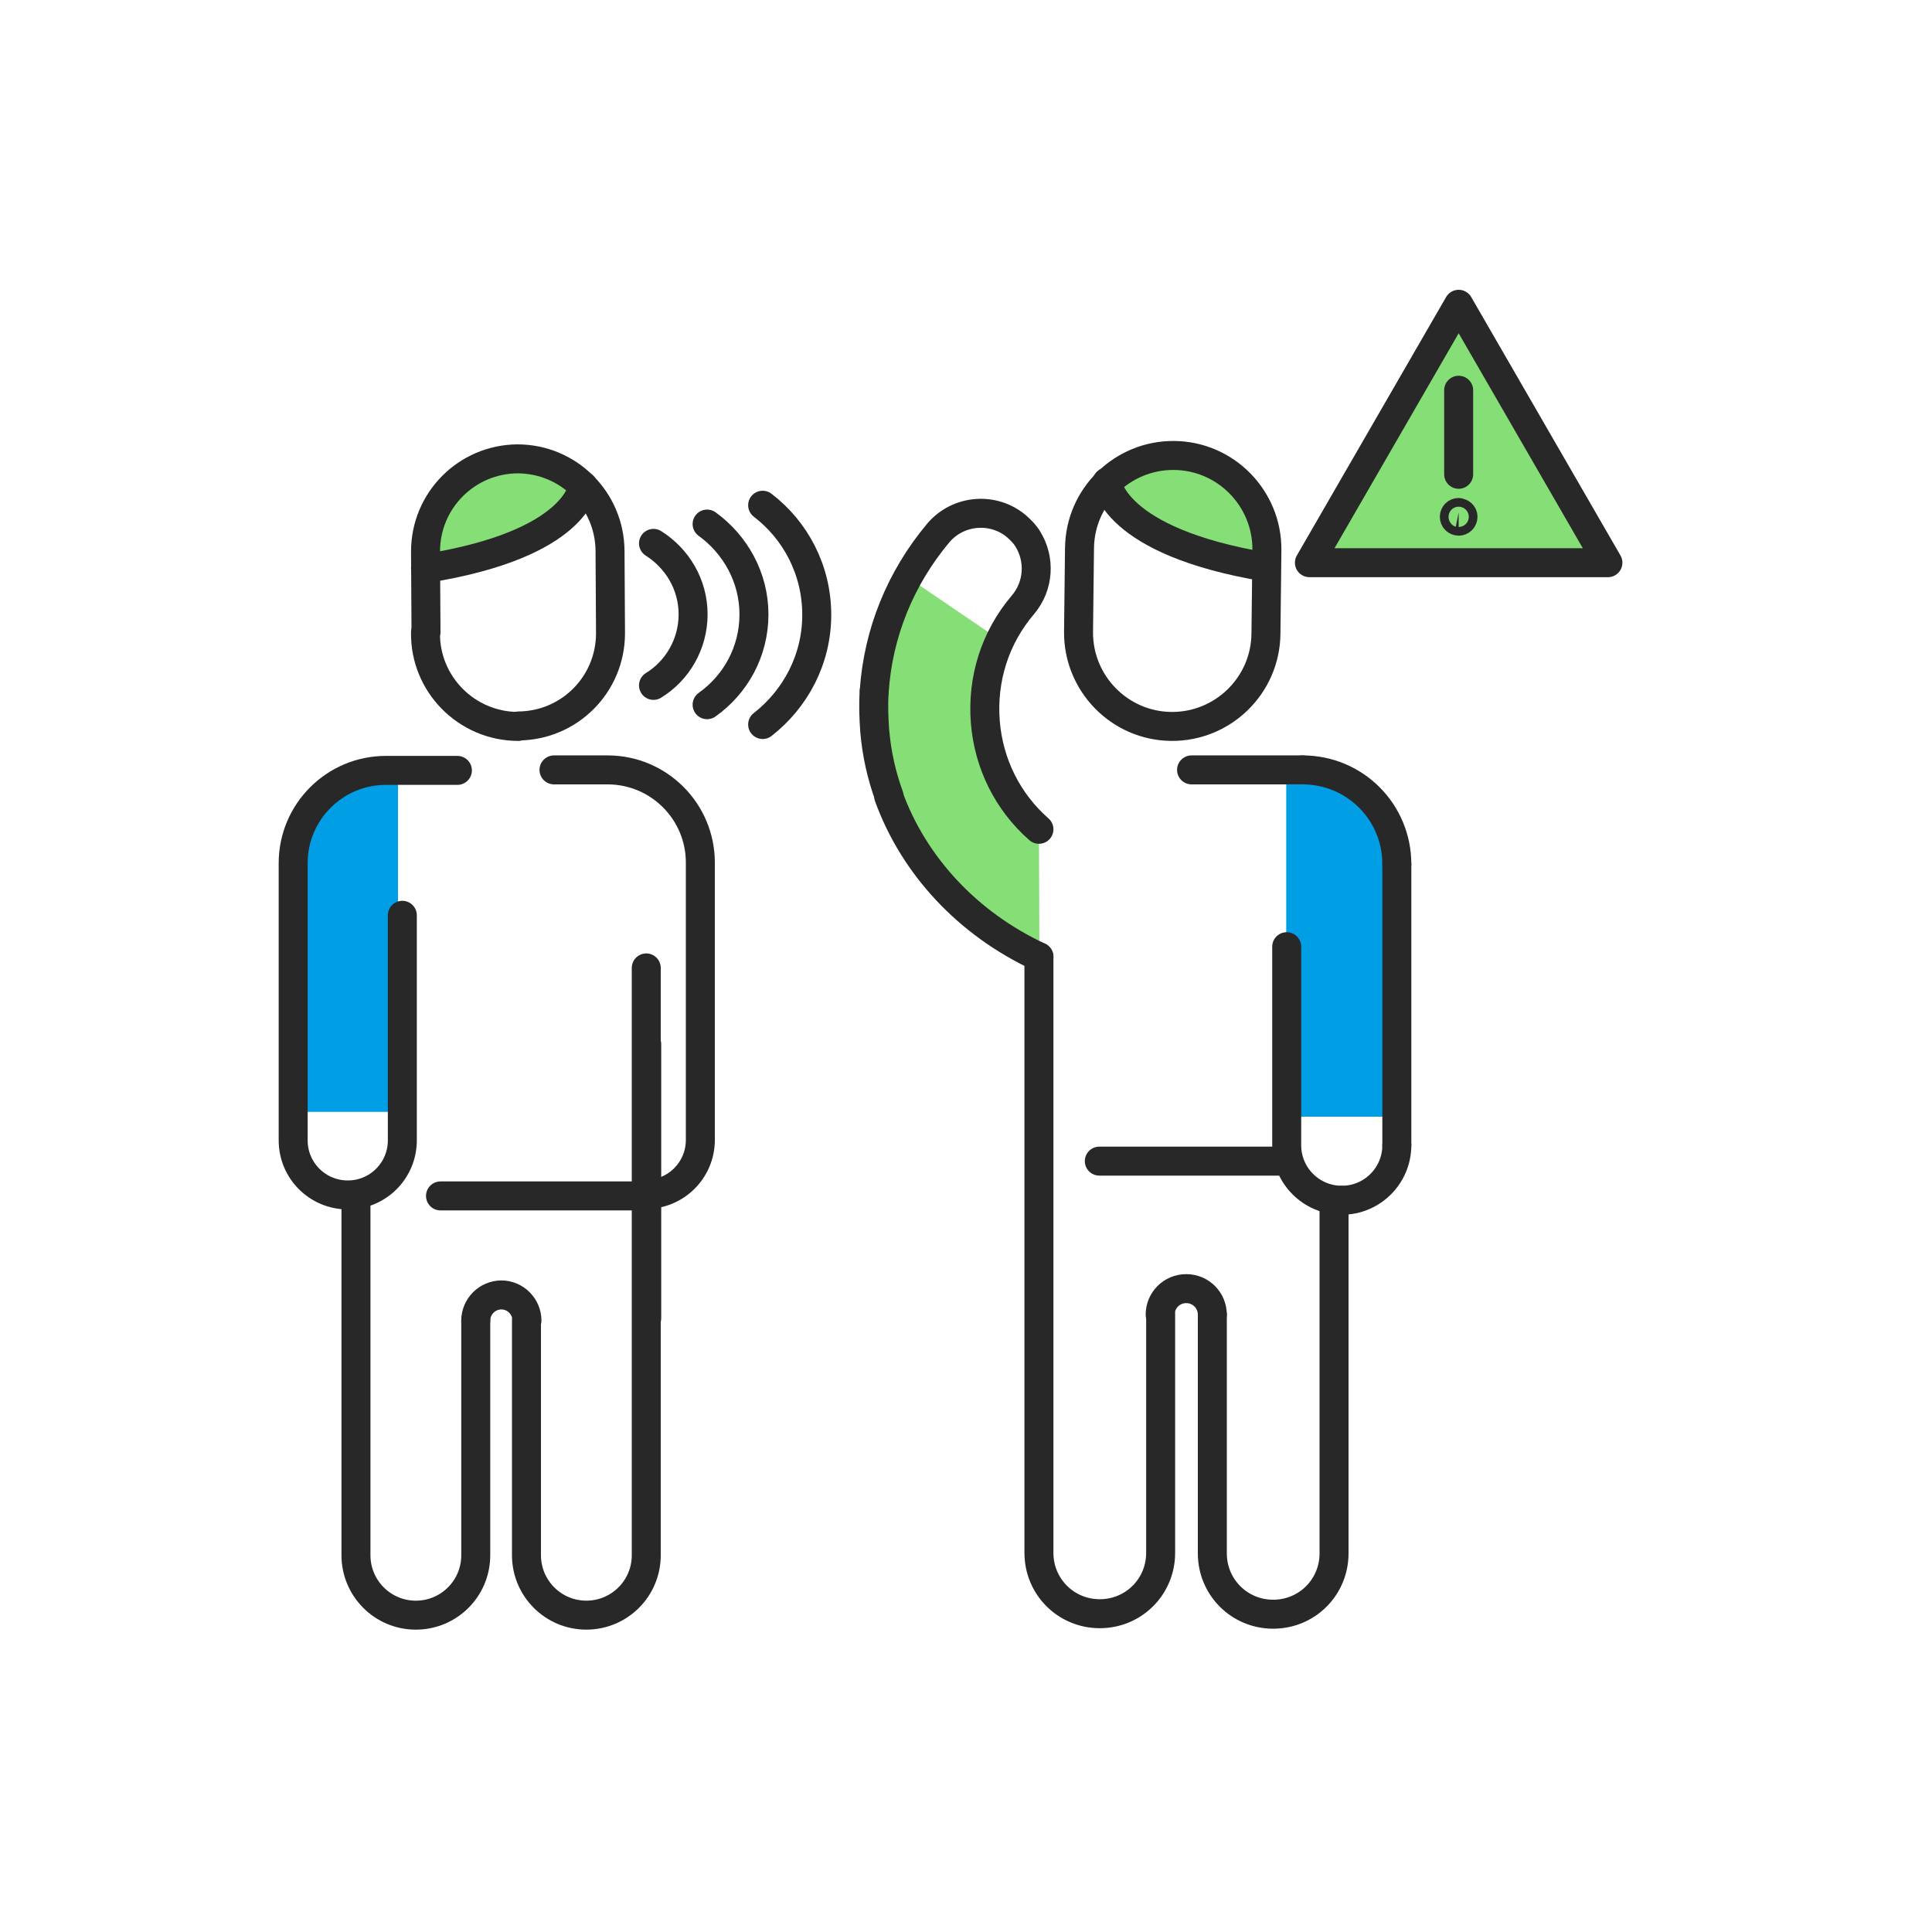 <svg width="400" height="400" viewBox="0 0 400 400" fill="none" xmlns="http://www.w3.org/2000/svg">
<path d="M206.999 132.5C204.499 137.7 203.499 143.5 203.999 149.4C204.699 158 208.699 165.9 215.099 171.6L215.199 198.1C195.899 189.1 182.799 171.4 181.099 151.3C180.199 140.1 182.599 129.1 187.899 119.5L206.999 132.5Z" fill="#85DE76"/>
<path d="M266.299 231.203V160.703L278.999 161.703L286.899 171.703L288.199 178.703V198.703V231.203H268.299H266.299Z" fill="#009EE5"/>
<path d="M227.6 240.398H265" stroke="#282828" stroke-width="6" stroke-miterlimit="10" stroke-linecap="round" stroke-linejoin="round"/>
<path d="M269.699 159.398H264.699C264.299 159.398 246.699 159.398 246.699 159.398" stroke="#282828" stroke-width="6" stroke-miterlimit="10" stroke-linecap="round" stroke-linejoin="round"/>
<path d="M289.199 178.898C289.199 168.098 280.499 159.398 269.699 159.398" stroke="#282828" stroke-width="6" stroke-miterlimit="10" stroke-linecap="round" stroke-linejoin="round"/>
<path d="M289.199 237.098V220.298V178.898" stroke="#282828" stroke-width="6" stroke-miterlimit="10" stroke-linecap="round" stroke-linejoin="round"/>
<path d="M277.799 248.502C284.099 248.502 289.199 243.402 289.199 237.102" stroke="#282828" stroke-width="6" stroke-miterlimit="10" stroke-linecap="round" stroke-linejoin="round"/>
<path d="M266.398 196V227.7V237.1C266.398 243.4 271.498 248.5 277.798 248.5" stroke="#282828" stroke-width="6" stroke-miterlimit="10" stroke-linecap="round" stroke-linejoin="round"/>
<path d="M251 272.205V311.205V321.605C251 328.605 256.6 334.205 263.6 334.205C270.6 334.205 276.2 328.605 276.2 321.605V303.005V249.305" stroke="#282828" stroke-width="6" stroke-miterlimit="10" stroke-linecap="round" stroke-linejoin="round"/>
<path d="M215.1 198.102V311.102V321.502C215.1 328.502 220.7 334.102 227.7 334.102C234.7 334.102 240.3 328.502 240.3 321.502V303.002V272.102" stroke="#282828" stroke-width="6" stroke-miterlimit="10" stroke-linecap="round" stroke-linejoin="round"/>
<path d="M240.199 272.197C240.199 269.197 242.599 266.797 245.599 266.797C248.599 266.797 250.999 269.197 250.999 272.197" stroke="#282828" stroke-width="6" stroke-miterlimit="10" stroke-linecap="round" stroke-linejoin="round"/>
<path d="M250.299 96.697L258.699 103.697L262.199 113.197L260.399 117.197L247.999 114.597L236.999 110.097L232.499 105.497L231.299 100.797L231.899 96.597L241.499 94.297L250.299 96.697Z" fill="#85DE76"/>
<path d="M223.3 130.798C223.2 141.498 231.8 150.298 242.5 150.398C253.2 150.498 262 141.898 262.1 131.198L262.3 113.898C262.4 103.198 253.8 94.398 243.1 94.298C232.4 94.198 223.6 102.798 223.5 113.498L223.3 130.798Z" stroke="#282828" stroke-width="6" stroke-miterlimit="10" stroke-linecap="round" stroke-linejoin="round"/>
<path d="M229.199 99.797C229.199 99.797 230.199 112.097 262.099 117.397" stroke="#282828" stroke-width="6" stroke-miterlimit="10" stroke-linecap="round" stroke-linejoin="round"/>
<path d="M184 164.898C189.2 179.198 200.3 191.198 215.1 198.098" stroke="#282828" stroke-width="6" stroke-miterlimit="10" stroke-linecap="round" stroke-linejoin="round"/>
<path d="M181 143.102C180.8 145.802 180.9 148.502 181.1 151.302C181.5 156.002 182.5 160.502 184.1 164.902" stroke="#282828" stroke-width="6" stroke-miterlimit="10" stroke-linecap="round" stroke-linejoin="round"/>
<path d="M215.1 171.699C208.6 165.999 204.7 158.099 204 149.499C203.3 140.599 206 131.999 211.8 125.199C215.1 121.299 215.4 115.799 212.8 111.599C212.2 110.599 211.4 109.799 210.5 108.999C205.7 104.899 198.4 105.499 194.3 110.299C186.4 119.699 181.8 131.099 181 143.099" stroke="#282828" stroke-width="6" stroke-miterlimit="10" stroke-linecap="round" stroke-linejoin="round"/>
<path d="M157.898 104.602C164.698 109.802 169.098 118.002 169.098 127.302C169.098 136.502 164.698 144.702 157.898 150.002" stroke="#282828" stroke-width="6" stroke-miterlimit="10" stroke-linecap="round" stroke-linejoin="round"/>
<path d="M146.398 108.5C152.198 112.7 156.098 119.5 156.098 127.2C156.098 134.9 152.298 141.7 146.398 145.9" stroke="#282828" stroke-width="6" stroke-miterlimit="10" stroke-linecap="round" stroke-linejoin="round"/>
<path d="M135.299 112.5C140.199 115.6 143.499 121 143.499 127.2C143.499 133.4 140.199 138.9 135.299 141.9" stroke="#282828" stroke-width="6" stroke-miterlimit="10" stroke-linecap="round" stroke-linejoin="round"/>
<path d="M134.699 247.602H91.199" stroke="#282828" stroke-width="6" stroke-miterlimit="10" stroke-linecap="round" stroke-linejoin="round"/>
<path d="M100.099 97.301C93.699 100.301 87.599 105.901 88.499 112.701C89.599 120.701 103.199 114.901 107.299 113.001C112.199 110.701 119.199 106.401 118.499 100.101C117.899 94.701 111.799 94.501 107.699 95.001C105.399 95.201 102.699 96.001 100.099 97.301Z" fill="#85DE76"/>
<path d="M107.299 150.398C96.599 150.398 87.899 141.598 88.099 130.898" stroke="#282828" stroke-width="6" stroke-miterlimit="10" stroke-linecap="round" stroke-linejoin="round"/>
<path d="M88.2 130.8L88.1 114.2C88.1 103.6 96.6 95.1 107.1 95C117.7 95 126.2 103.5 126.3 114L126.4 131.1C126.4 141.7 117.9 150.2 107.4 150.3" stroke="#282828" stroke-width="6" stroke-miterlimit="10" stroke-linecap="round" stroke-linejoin="round"/>
<path d="M120.7 100.602C120.7 100.602 119.7 112.702 88.1 117.702" stroke="#282828" stroke-width="6" stroke-miterlimit="10" stroke-linecap="round" stroke-linejoin="round"/>
<path d="M82.399 239.2V159.5L73.599 160.8L67.399 167.9L62.999 171.6L61.699 178.5V198.2L61.799 230.2H81.399V239.2H82.399Z" fill="#009EE5"/>
<path d="M83.299 189.5V226.8V236.1C83.299 242.3 78.299 247.4 71.999 247.4C65.799 247.4 60.699 242.4 60.699 236.1V219.6V178.7C60.699 168.1 69.299 159.5 79.899 159.5H84.799C85.199 159.5 94.699 159.5 94.699 159.5" stroke="#282828" stroke-width="6" stroke-miterlimit="10" stroke-linecap="round" stroke-linejoin="round"/>
<path d="M133.699 247.298C139.899 247.298 144.999 242.298 144.999 235.998V219.498V178.598C144.999 167.998 136.399 159.398 125.799 159.398H114.699" stroke="#282828" stroke-width="6" stroke-miterlimit="10" stroke-linecap="round" stroke-linejoin="round"/>
<path d="M133.898 272.903V216.203" stroke="#282828" stroke-width="6" stroke-miterlimit="10" stroke-linecap="round" stroke-linejoin="round"/>
<path d="M98.499 273.402V311.802V322.002C98.499 328.902 92.899 334.402 86.099 334.402C79.199 334.402 73.699 328.802 73.699 322.002V303.802V247.602" stroke="#282828" stroke-width="6" stroke-miterlimit="10" stroke-linecap="round" stroke-linejoin="round"/>
<path d="M133.8 200.398V311.798V321.998C133.8 328.898 128.2 334.398 121.4 334.398C114.5 334.398 109 328.798 109 321.998V303.798V273.398" stroke="#282828" stroke-width="6" stroke-miterlimit="10" stroke-linecap="round" stroke-linejoin="round"/>
<path d="M109.1 273.402C109.1 270.502 106.7 268.102 103.8 268.102C100.9 268.102 98.5 270.502 98.5 273.402" stroke="#282828" stroke-width="6" stroke-miterlimit="10" stroke-linecap="round" stroke-linejoin="round"/>
<path d="M271.1 116.5L302 63L332.9 116.5H271.1Z" fill="#85DE76" stroke="#282828" stroke-width="6" stroke-miterlimit="10" stroke-linecap="round" stroke-linejoin="round"/>
<path d="M302 80.797V98.197" stroke="#282828" stroke-width="6" stroke-miterlimit="10" stroke-linecap="round" stroke-linejoin="round"/>
<path d="M302.9 107.002C302.9 107.502 302.5 107.902 302 107.902C301.5 107.902 301.1 107.502 301.1 107.002C301.1 106.502 301.5 106.102 302 106.102C302.5 106.202 302.9 106.502 302.9 107.002Z" stroke="#282828" stroke-width="6" stroke-miterlimit="10" stroke-linecap="round" stroke-linejoin="round"/>
</svg>

